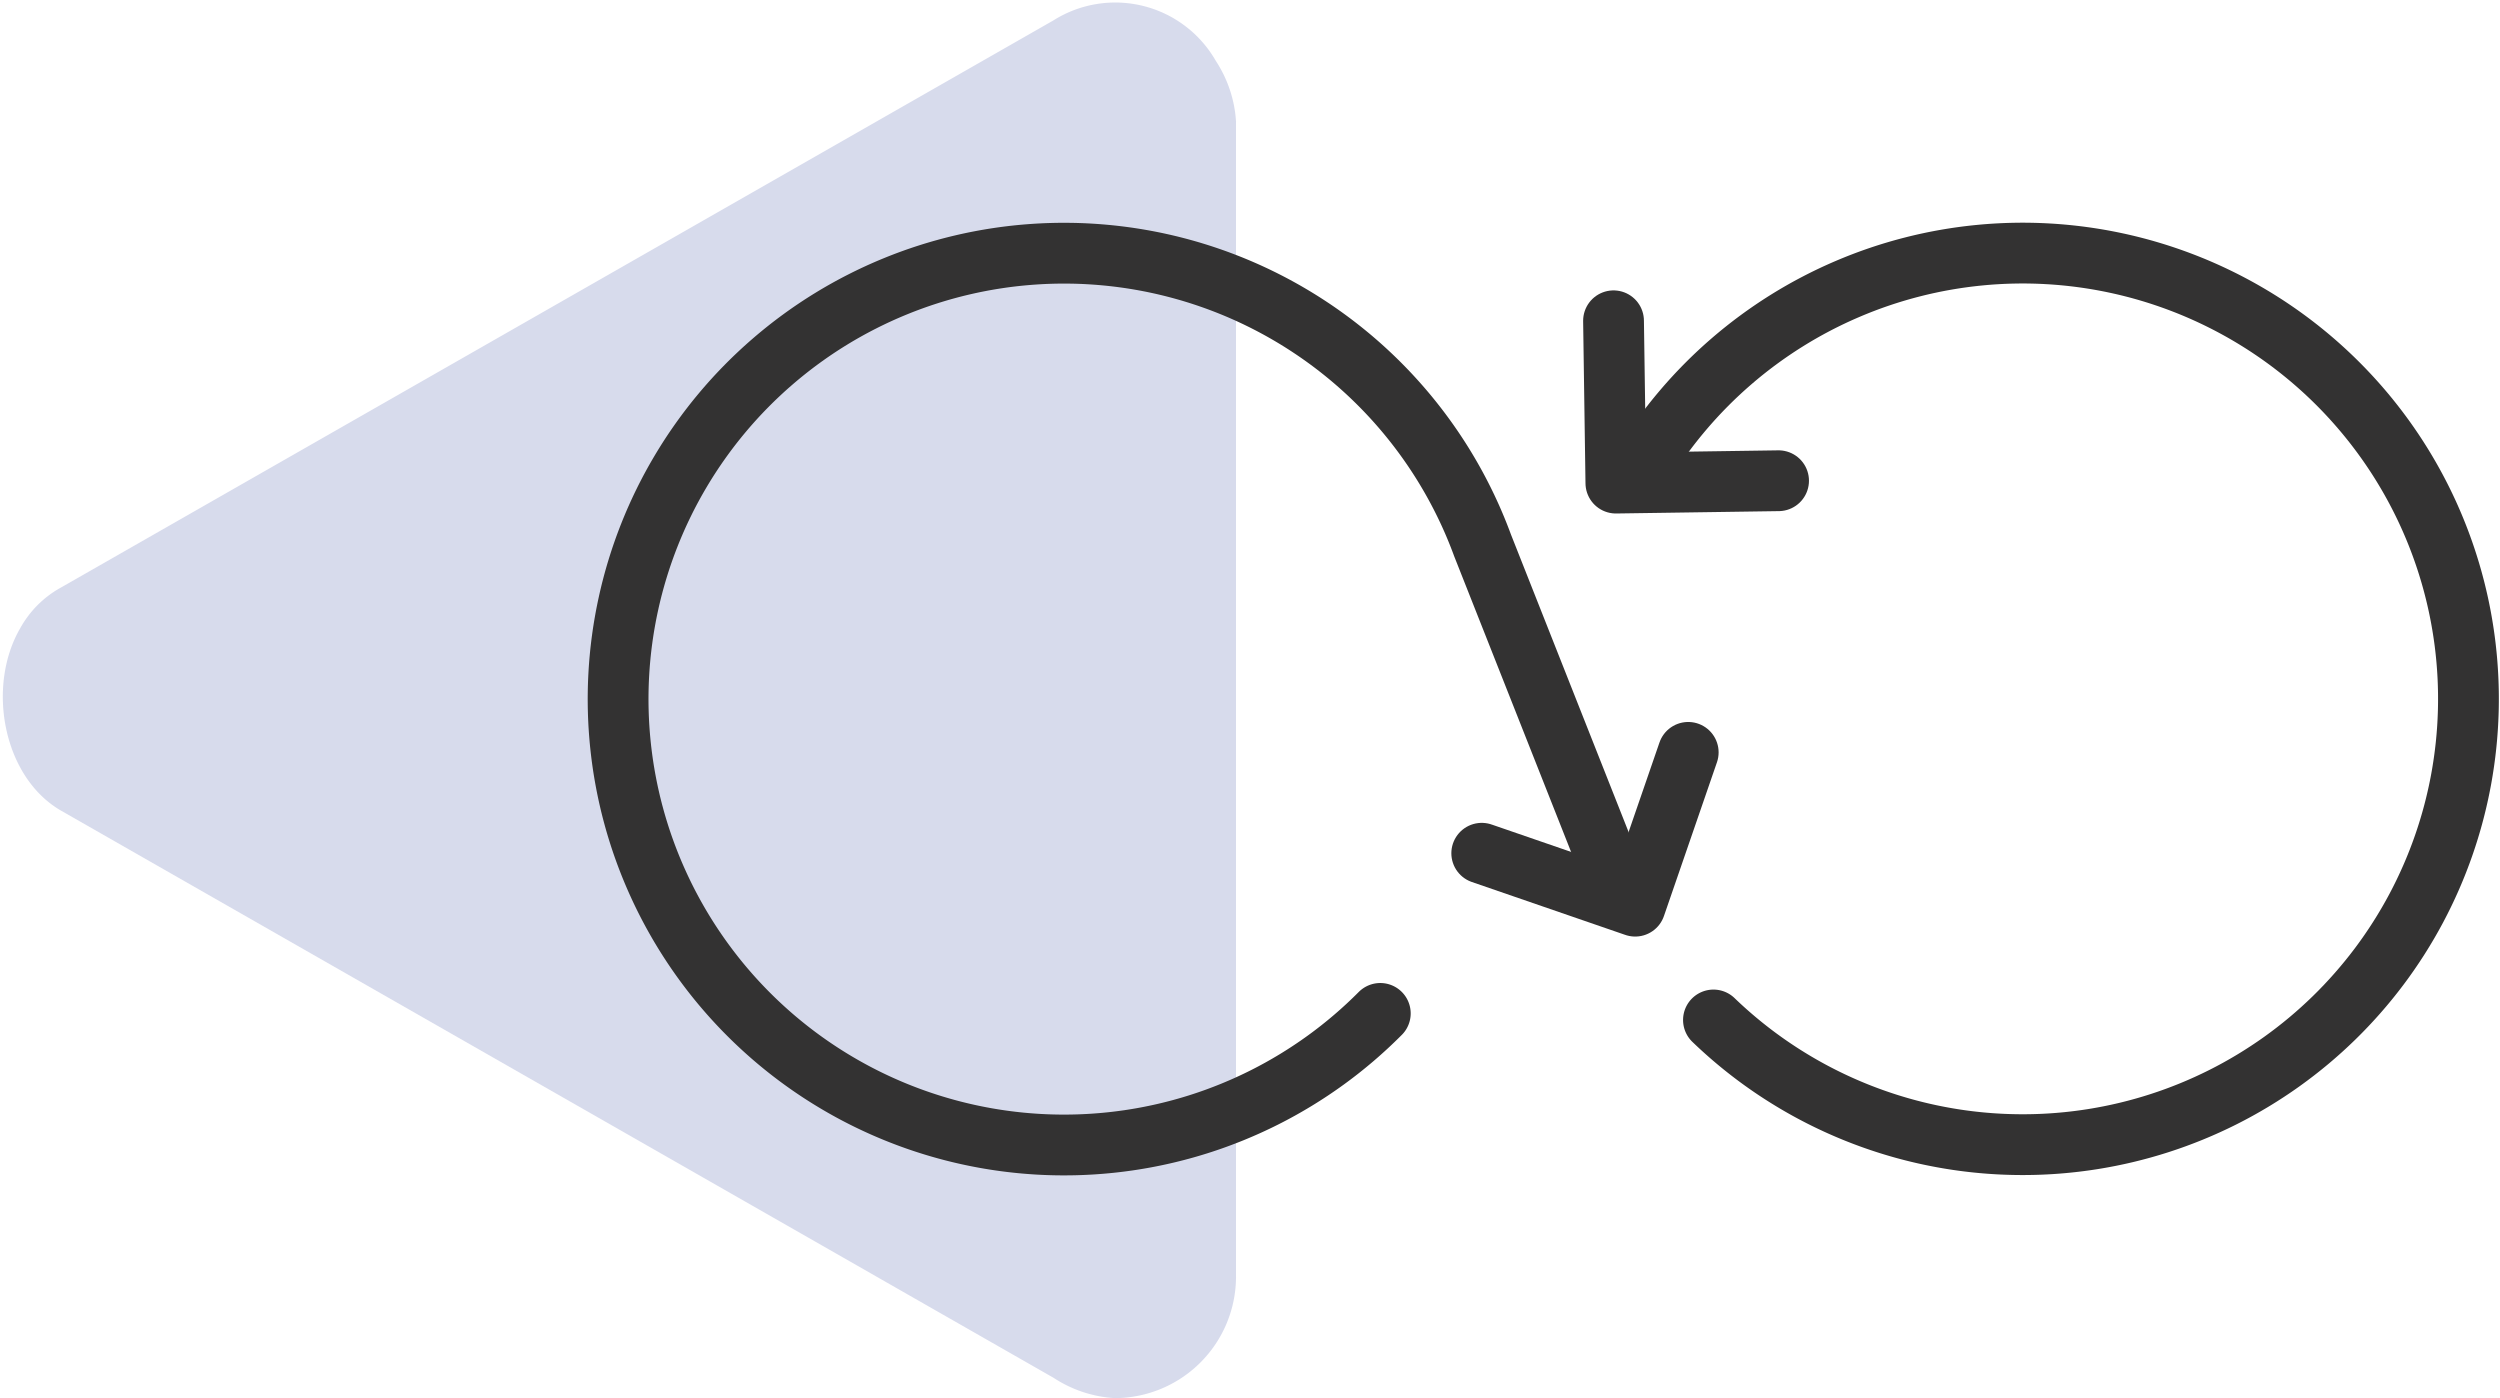<svg xmlns="http://www.w3.org/2000/svg" xmlns:xlink="http://www.w3.org/1999/xlink" width="123.38" height="69" viewBox="0 0 123.38 69">
  <defs>
    <clipPath id="clip-path">
      <rect id="Rectangle_366" data-name="Rectangle 366" width="61" height="69" transform="translate(0 30)" fill="none"/>
    </clipPath>
  </defs>
  <g id="Group_1201" data-name="Group 1201" transform="translate(-1497 -3068)">
    <g id="Group_1195" data-name="Group 1195" transform="translate(1497 3038)" opacity="0.25" style="isolation: isolate">
      <g id="Group_796" data-name="Group 796">
        <g id="Group_795" data-name="Group 795" clip-path="url(#clip-path)">
          <path id="Path_1279" data-name="Path 1279" d="M3,70C.136,68.333-.667,63.864,1,61a5.121,5.121,0,0,1,2-2L52,31a5.716,5.716,0,0,1,8,2,6.151,6.151,0,0,1,1,3V93a6,6,0,0,1-6,6,6.151,6.151,0,0,1-3-1Z" fill="#606eb4"/>
        </g>
      </g>
    </g>
    <g id="Layer_1" data-name="Layer 1" transform="translate(865.34 2109.832)">
      <g id="Ellipse_308" data-name="Ellipse 308">
        <path id="Path_1679" data-name="Path 1679" d="M712.731,981.155a22,22,0,1,1,3.492,27.351" fill="none" stroke="#333232" stroke-linecap="round" stroke-width="3"/>
      </g>
      <g id="Ellipse_308-2" data-name="Ellipse 308-2">
        <path id="Path_1680" data-name="Path 1680" d="M699.78,1008.182a22.006,22.006,0,1,1,5.05-23.093l5.992,15.155" fill="none" stroke="#333232" stroke-linecap="round" stroke-width="3"/>
      </g>
      <path id="Path_1681" data-name="Path 1681" d="M704.787,1000.278l7.573,2.611,2.617-7.59" fill="none" stroke="#333232" stroke-linecap="round" stroke-linejoin="round" stroke-width="3"/>
      <path id="Path_1681-2" data-name="Path 1681-2" d="M711.291,974l.116,8.01,8.029-.117" fill="none" stroke="#333232" stroke-linecap="round" stroke-linejoin="round" stroke-width="3"/>
    </g>
  </g>
</svg>
